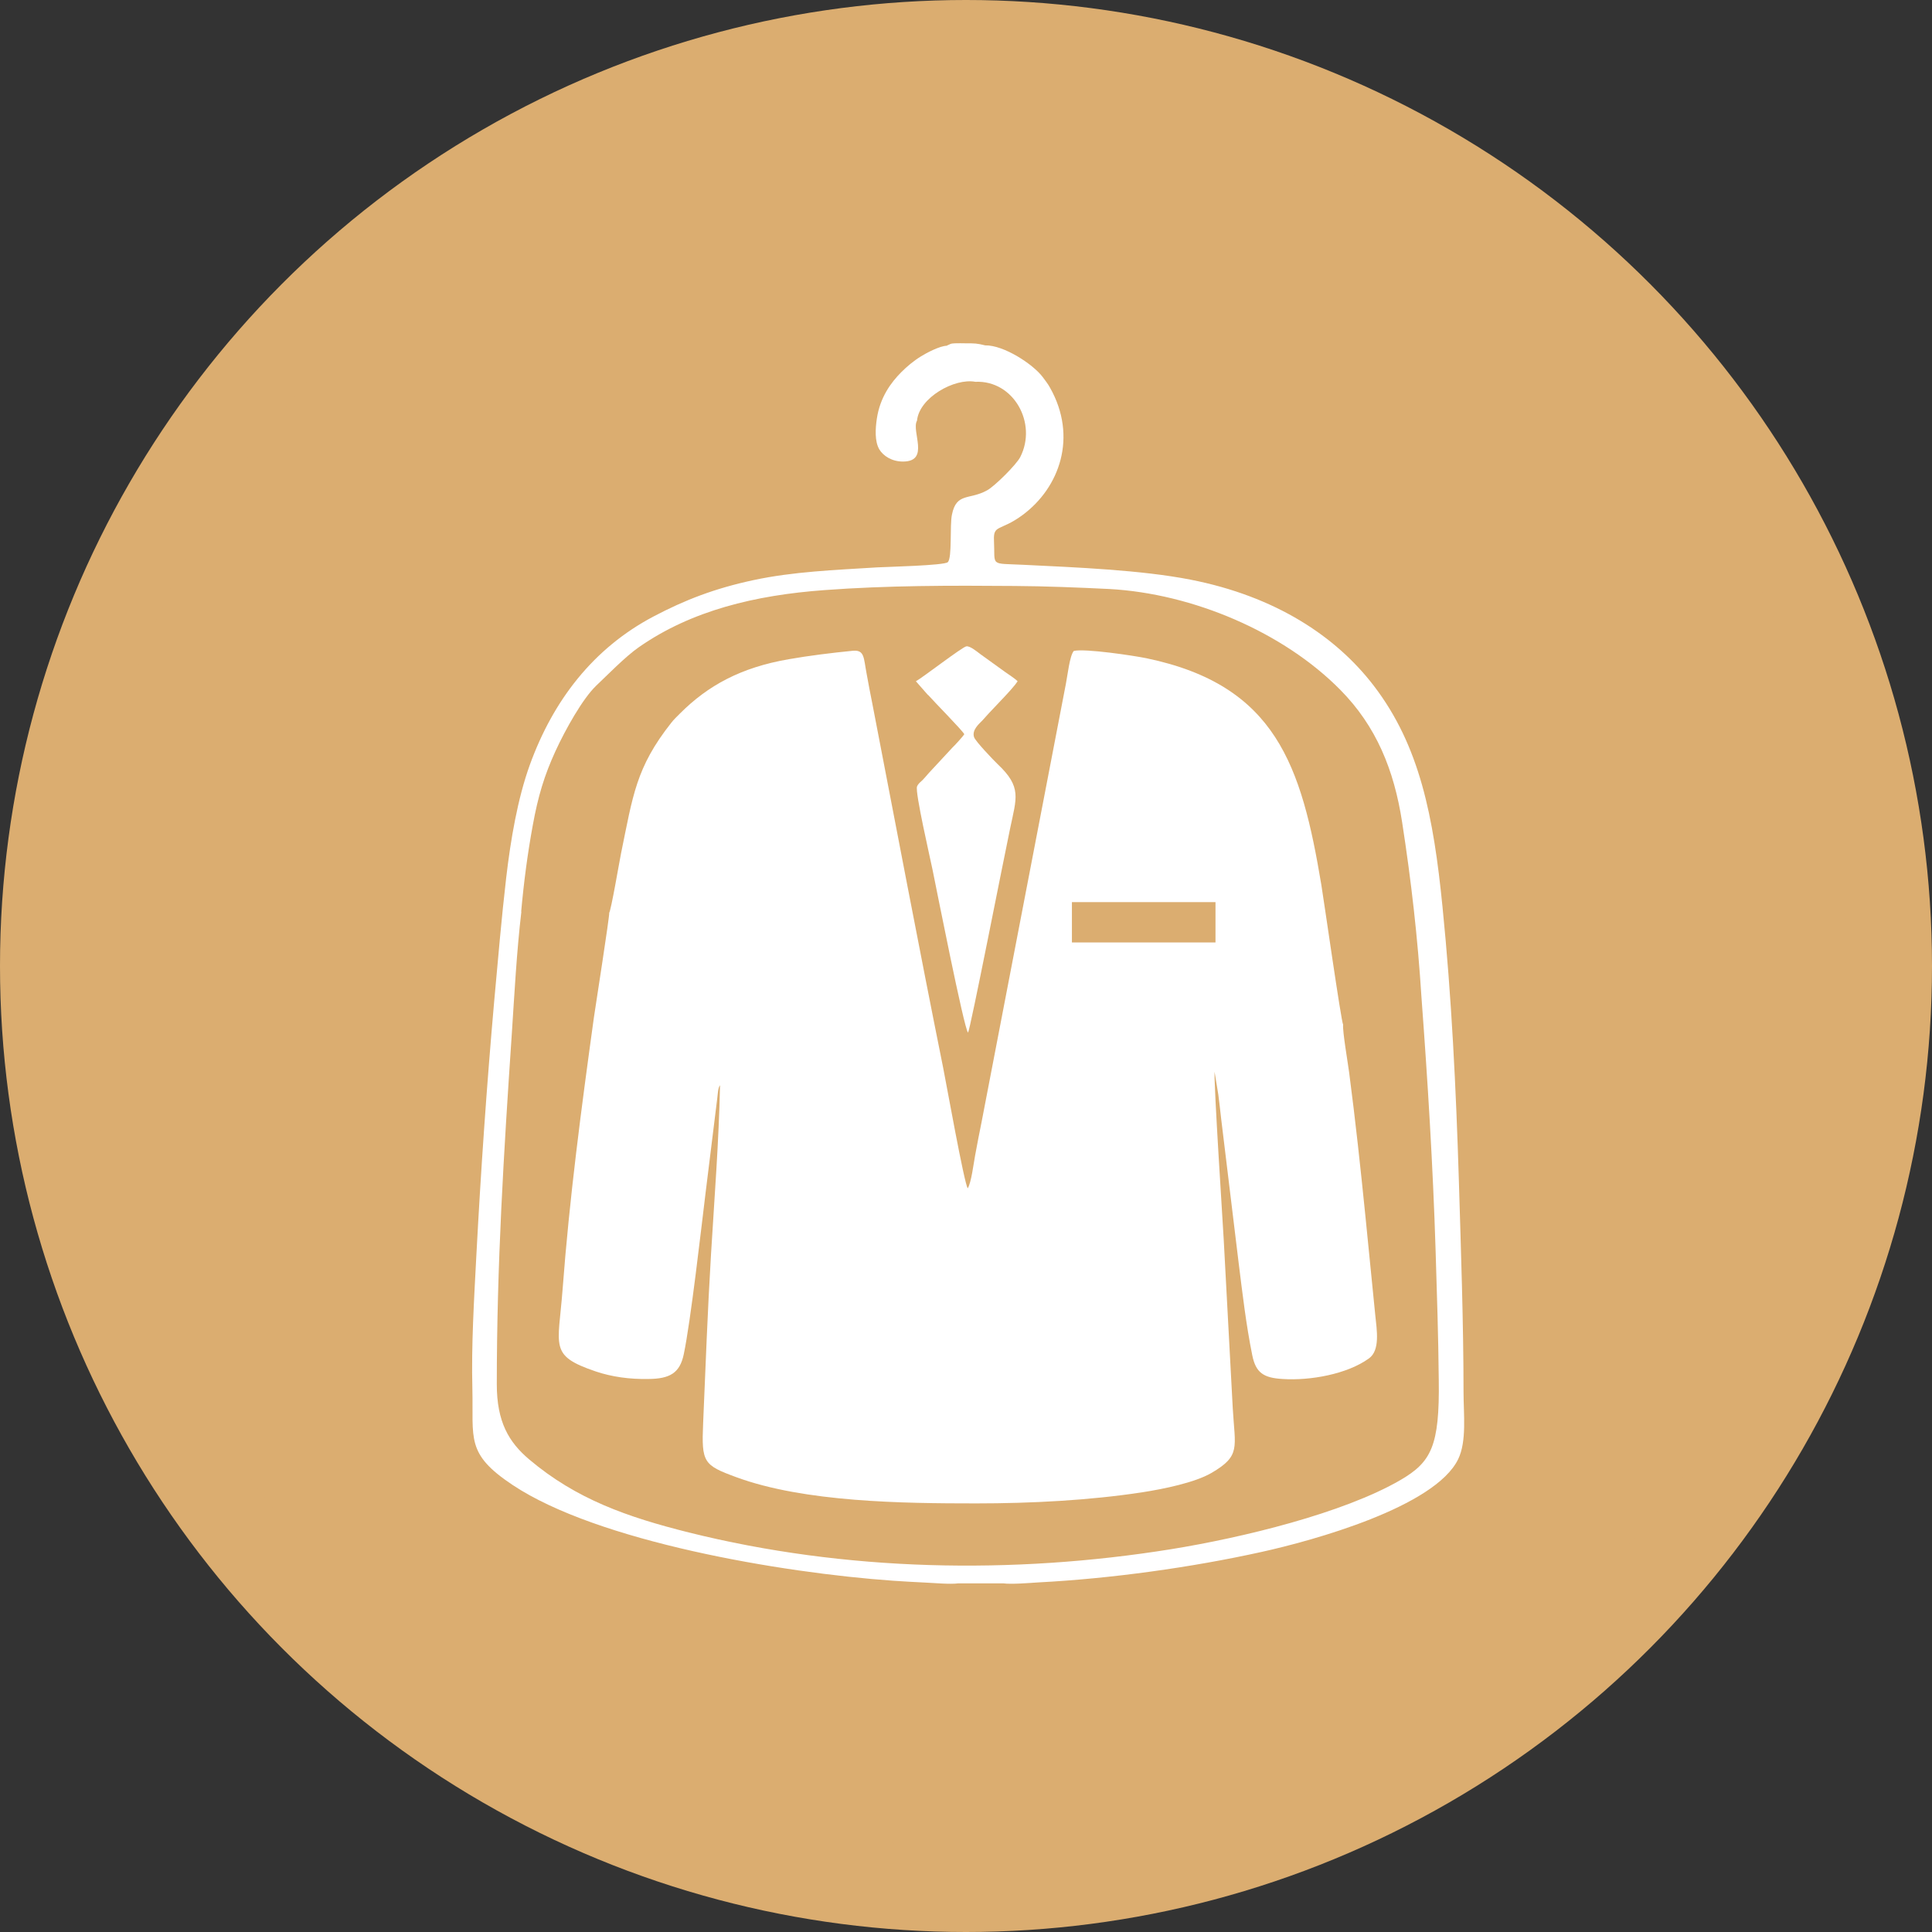 <svg width="50" height="50" viewBox="0 0 50 50" fill="none" xmlns="http://www.w3.org/2000/svg">
<rect x="0" y="0" width="50" height="50" fill="#333333" stroke="none"/>
<circle cx="25" cy="25" r="25" fill="#DBAD70"/>
<circle cx="24.997" cy="25" r="22.778" fill="#DBAD70"/>
<g clip-path="url(#clip0_985_1709)">
<path fill-rule="evenodd" clip-rule="evenodd" d="M27.741 23.346H31.457V24.39H27.741V23.346ZM15.768 23.608C15.778 23.715 15.418 25.998 15.37 26.333C15.044 28.693 14.738 30.996 14.559 33.38C14.447 34.862 14.204 35.081 15.418 35.493C15.836 35.634 16.297 35.697 16.783 35.688C17.332 35.683 17.594 35.537 17.696 35.047C17.876 34.192 18.148 31.787 18.26 30.874L18.561 28.436C18.575 28.334 18.58 28.149 18.634 28.086C18.605 29.529 18.488 31.02 18.401 32.462C18.313 33.915 18.26 35.362 18.197 36.834C18.153 37.849 18.206 37.917 19.051 38.228C20.819 38.879 23.365 38.908 25.264 38.908C26.682 38.908 28.193 38.83 29.558 38.621C30.121 38.534 30.922 38.369 31.35 38.121C32.117 37.674 31.962 37.47 31.904 36.45C31.826 35.003 31.748 33.55 31.671 32.103C31.646 31.651 31.413 28.072 31.433 27.736L31.53 28.329C31.554 28.538 31.583 28.742 31.602 28.941C31.651 29.359 31.704 29.772 31.753 30.184C31.85 31.01 31.957 31.841 32.054 32.666C32.156 33.483 32.248 34.279 32.409 35.076C32.501 35.527 32.7 35.659 33.191 35.688C33.91 35.736 34.867 35.561 35.425 35.158C35.721 34.949 35.634 34.435 35.59 34.017C35.503 33.172 35.425 32.331 35.338 31.486C35.211 30.228 35.08 29.009 34.915 27.751C34.886 27.523 34.74 26.678 34.76 26.517C34.711 26.449 34.259 23.277 34.196 22.899C33.681 19.819 33.026 17.735 29.674 17.036C29.344 16.968 28.086 16.779 27.79 16.846C27.683 16.968 27.629 17.478 27.586 17.692L25.405 29.029C25.346 29.32 25.288 29.616 25.235 29.908C25.196 30.116 25.137 30.607 25.045 30.753C24.953 30.631 24.482 27.994 24.409 27.634C23.782 24.521 23.18 21.335 22.578 18.221C22.524 17.959 22.476 17.697 22.427 17.429C22.349 17.026 22.379 16.812 22.068 16.842C21.534 16.895 20.936 16.968 20.416 17.06C19.173 17.274 18.323 17.74 17.599 18.464C17.531 18.532 17.434 18.624 17.371 18.707C16.458 19.863 16.38 20.591 16.074 22.078C16.03 22.291 15.816 23.559 15.763 23.632L15.768 23.608Z" fill="white"/>
<path fill-rule="evenodd" clip-rule="evenodd" d="M13.488 23.593C13.556 22.835 13.653 22.092 13.789 21.354C13.925 20.605 14.086 20.071 14.377 19.435C14.635 18.876 15.077 18.085 15.426 17.749C15.693 17.497 16.189 16.987 16.534 16.749C17.899 15.797 19.55 15.403 21.333 15.272C22.96 15.151 24.602 15.151 26.258 15.165C27.064 15.17 27.9 15.204 28.701 15.243C30.877 15.36 33.218 16.365 34.685 17.851C35.618 18.794 36.079 19.925 36.288 21.285C36.521 22.791 36.691 24.268 36.788 25.817C36.949 27.974 37.085 30.179 37.153 32.35C37.187 33.467 37.225 34.589 37.235 35.711C37.26 37.431 37.036 37.839 36.249 38.3C34.763 39.165 32.145 39.796 30.309 40.093C26.195 40.753 21.882 40.671 17.826 39.66C16.238 39.262 14.916 38.801 13.697 37.771C13.168 37.324 12.857 36.8 12.857 35.823C12.857 32.734 13.037 29.844 13.245 26.764C13.313 25.725 13.372 24.617 13.493 23.593H13.488ZM24.509 8.948C24.325 8.948 23.97 9.138 23.839 9.22C23.64 9.342 23.47 9.487 23.329 9.628C23.057 9.9 22.775 10.284 22.693 10.833C22.654 11.09 22.634 11.42 22.756 11.629C22.858 11.799 23.081 11.945 23.368 11.945C24.077 11.945 23.577 11.158 23.732 10.886C23.79 10.289 24.704 9.779 25.243 9.881C26.234 9.837 26.851 10.954 26.404 11.829C26.302 12.028 25.738 12.586 25.549 12.688C25.092 12.946 24.752 12.737 24.636 13.32C24.577 13.597 24.645 14.437 24.529 14.549C24.436 14.636 22.936 14.67 22.698 14.684C21.61 14.752 20.536 14.791 19.492 15.015C18.496 15.229 17.729 15.525 16.918 15.952C15.349 16.778 14.314 18.133 13.712 19.794C13.396 20.669 13.216 21.727 13.1 22.718C12.978 23.767 12.886 24.86 12.789 25.919C12.595 28.12 12.444 30.296 12.327 32.511C12.269 33.633 12.196 34.803 12.225 35.945C12.255 37.237 12.05 37.62 13.26 38.427C15.465 39.898 20.225 40.705 23.11 40.909C23.392 40.928 23.659 40.943 23.946 40.957C24.164 40.967 24.597 41.006 24.801 40.977H25.962C26.175 41.006 26.646 40.967 26.88 40.952C28.75 40.855 30.843 40.564 32.64 40.166C33.991 39.869 37.133 39 37.736 37.766C37.964 37.3 37.876 36.591 37.876 36.027C37.876 34.254 37.808 32.321 37.755 30.543C37.682 28.168 37.566 25.793 37.332 23.471C37.099 21.13 36.745 19.304 35.555 17.749C34.578 16.472 33.014 15.432 30.804 15C29.532 14.752 27.861 14.684 26.486 14.617C25.597 14.573 25.758 14.67 25.724 13.985C25.704 13.567 25.889 13.752 26.457 13.334C27.428 12.62 27.89 11.304 27.176 10.036C27.118 9.929 27.05 9.847 26.986 9.759C26.739 9.429 25.981 8.929 25.495 8.938C25.282 8.885 25.228 8.885 24.99 8.885C24.898 8.885 24.801 8.88 24.709 8.885C24.577 8.89 24.602 8.909 24.505 8.943L24.509 8.948Z" fill="white"/>
<path fill-rule="evenodd" clip-rule="evenodd" d="M24.019 17.985C24.165 18.151 24.898 18.894 24.956 19.001C24.922 19.059 24.704 19.297 24.65 19.346L24.033 20.011C23.98 20.069 23.936 20.128 23.883 20.181C23.82 20.244 23.766 20.273 23.732 20.356C23.679 20.506 24.077 22.226 24.135 22.512C24.223 22.94 24.951 26.636 25.053 26.724C25.112 26.641 25.967 22.265 26.142 21.439C26.307 20.647 26.448 20.37 25.821 19.778C25.733 19.695 25.243 19.185 25.209 19.078C25.146 18.889 25.345 18.729 25.423 18.646C25.602 18.437 26.001 18.039 26.195 17.811C26.224 17.772 26.244 17.757 26.273 17.718L26.336 17.631C26.253 17.548 26.108 17.461 26.015 17.393L25.369 16.927C25.296 16.873 25.107 16.713 25.01 16.727C24.903 16.742 23.868 17.544 23.703 17.631L24.014 17.985H24.019Z" fill="white"/>
</g>
<defs>
<clipPath id="clip0_985_1709">
<rect width="25.681" height="32.101" fill="white" transform="translate(12.219 8.891)"/>
</clipPath>
</defs>
</svg>
